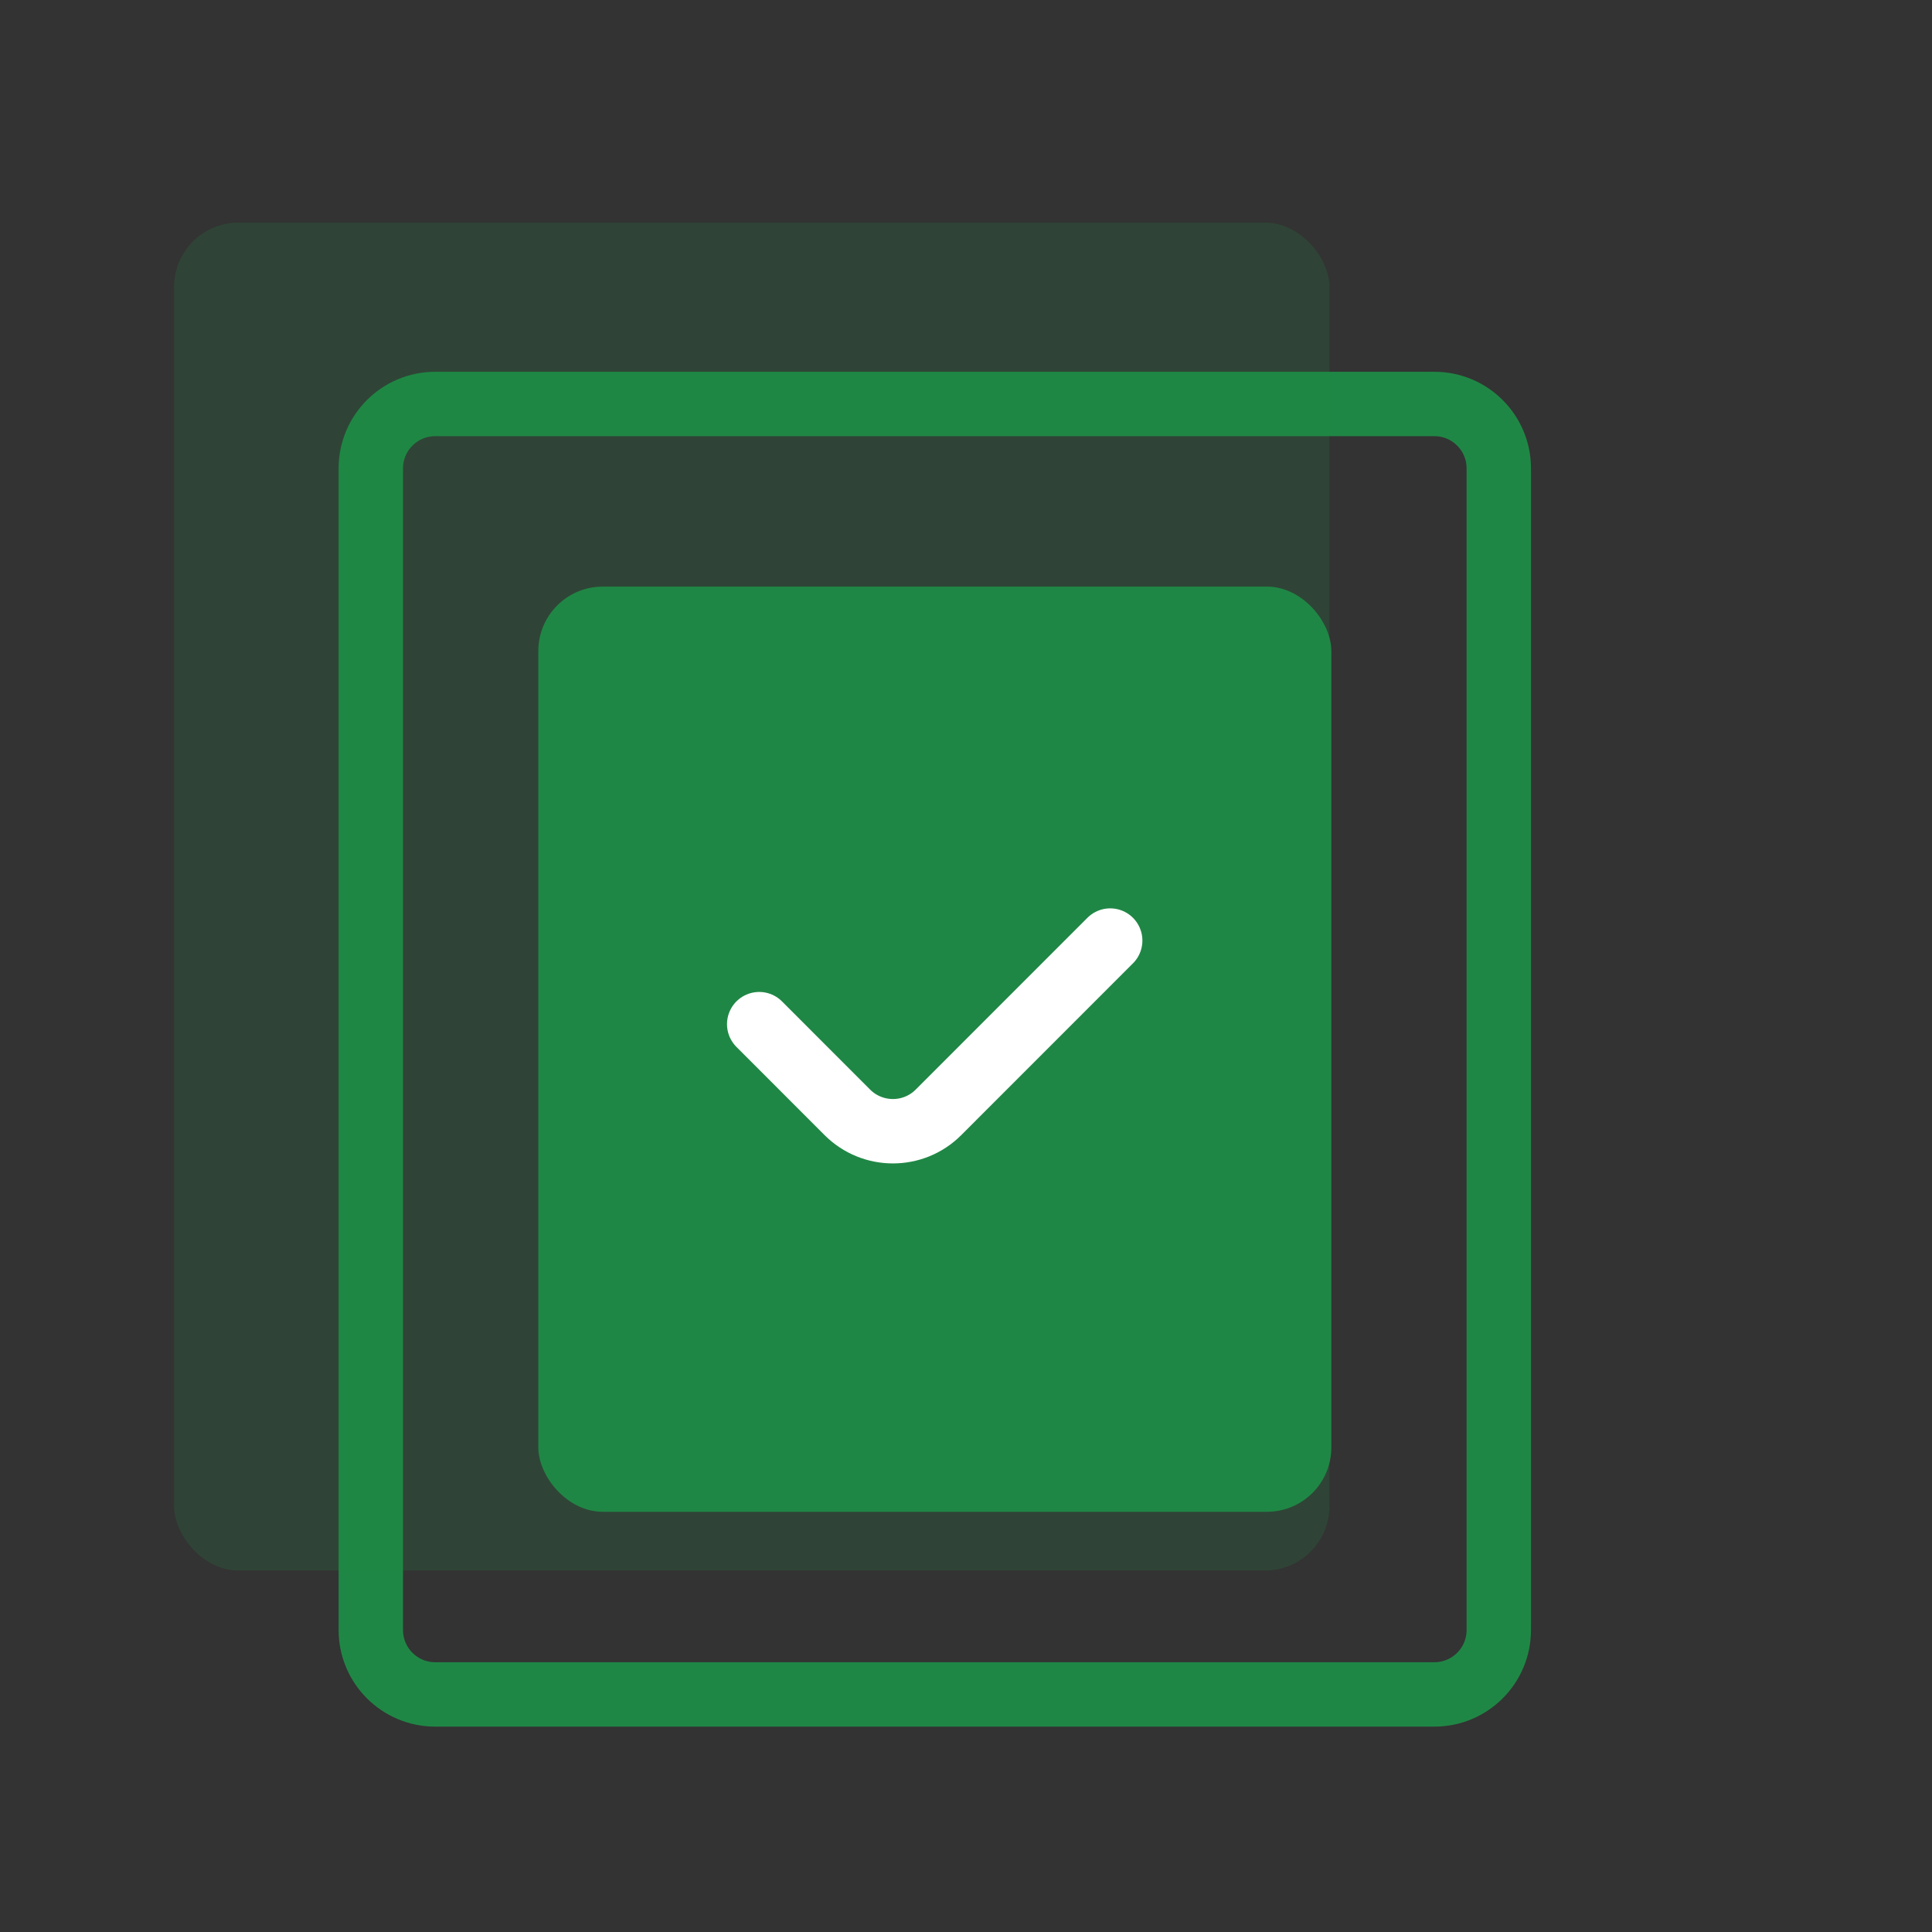 <svg width="30" height="30" viewBox="0 0 30 30" fill="none" xmlns="http://www.w3.org/2000/svg">
<rect x="0" y="0" width="30" height="30" fill="#333333" stroke="none"/>
<path d="M23.273 7.273V25.311C23.273 25.863 22.826 26.311 22.273 26.311H6.758C6.206 26.311 5.758 25.863 5.758 25.311V7.273C5.758 6.721 6.206 6.273 6.758 6.273H22.273C22.826 6.273 23.273 6.721 23.273 7.273Z" stroke="#1F8745" stroke-linecap="round"/>
<rect opacity="0.2" x="2.703" y="3.457" width="17.94" height="20.93" rx="1" fill="#1F8745"/>
<rect x="8.359" y="9.109" width="12.314" height="14.366" rx="1" fill="#1F8745"/>
<path d="M11.789 15.903L13.158 17.273C13.549 17.663 14.182 17.663 14.572 17.273L17.239 14.605" stroke="white" stroke-linecap="round"/>
</svg>
